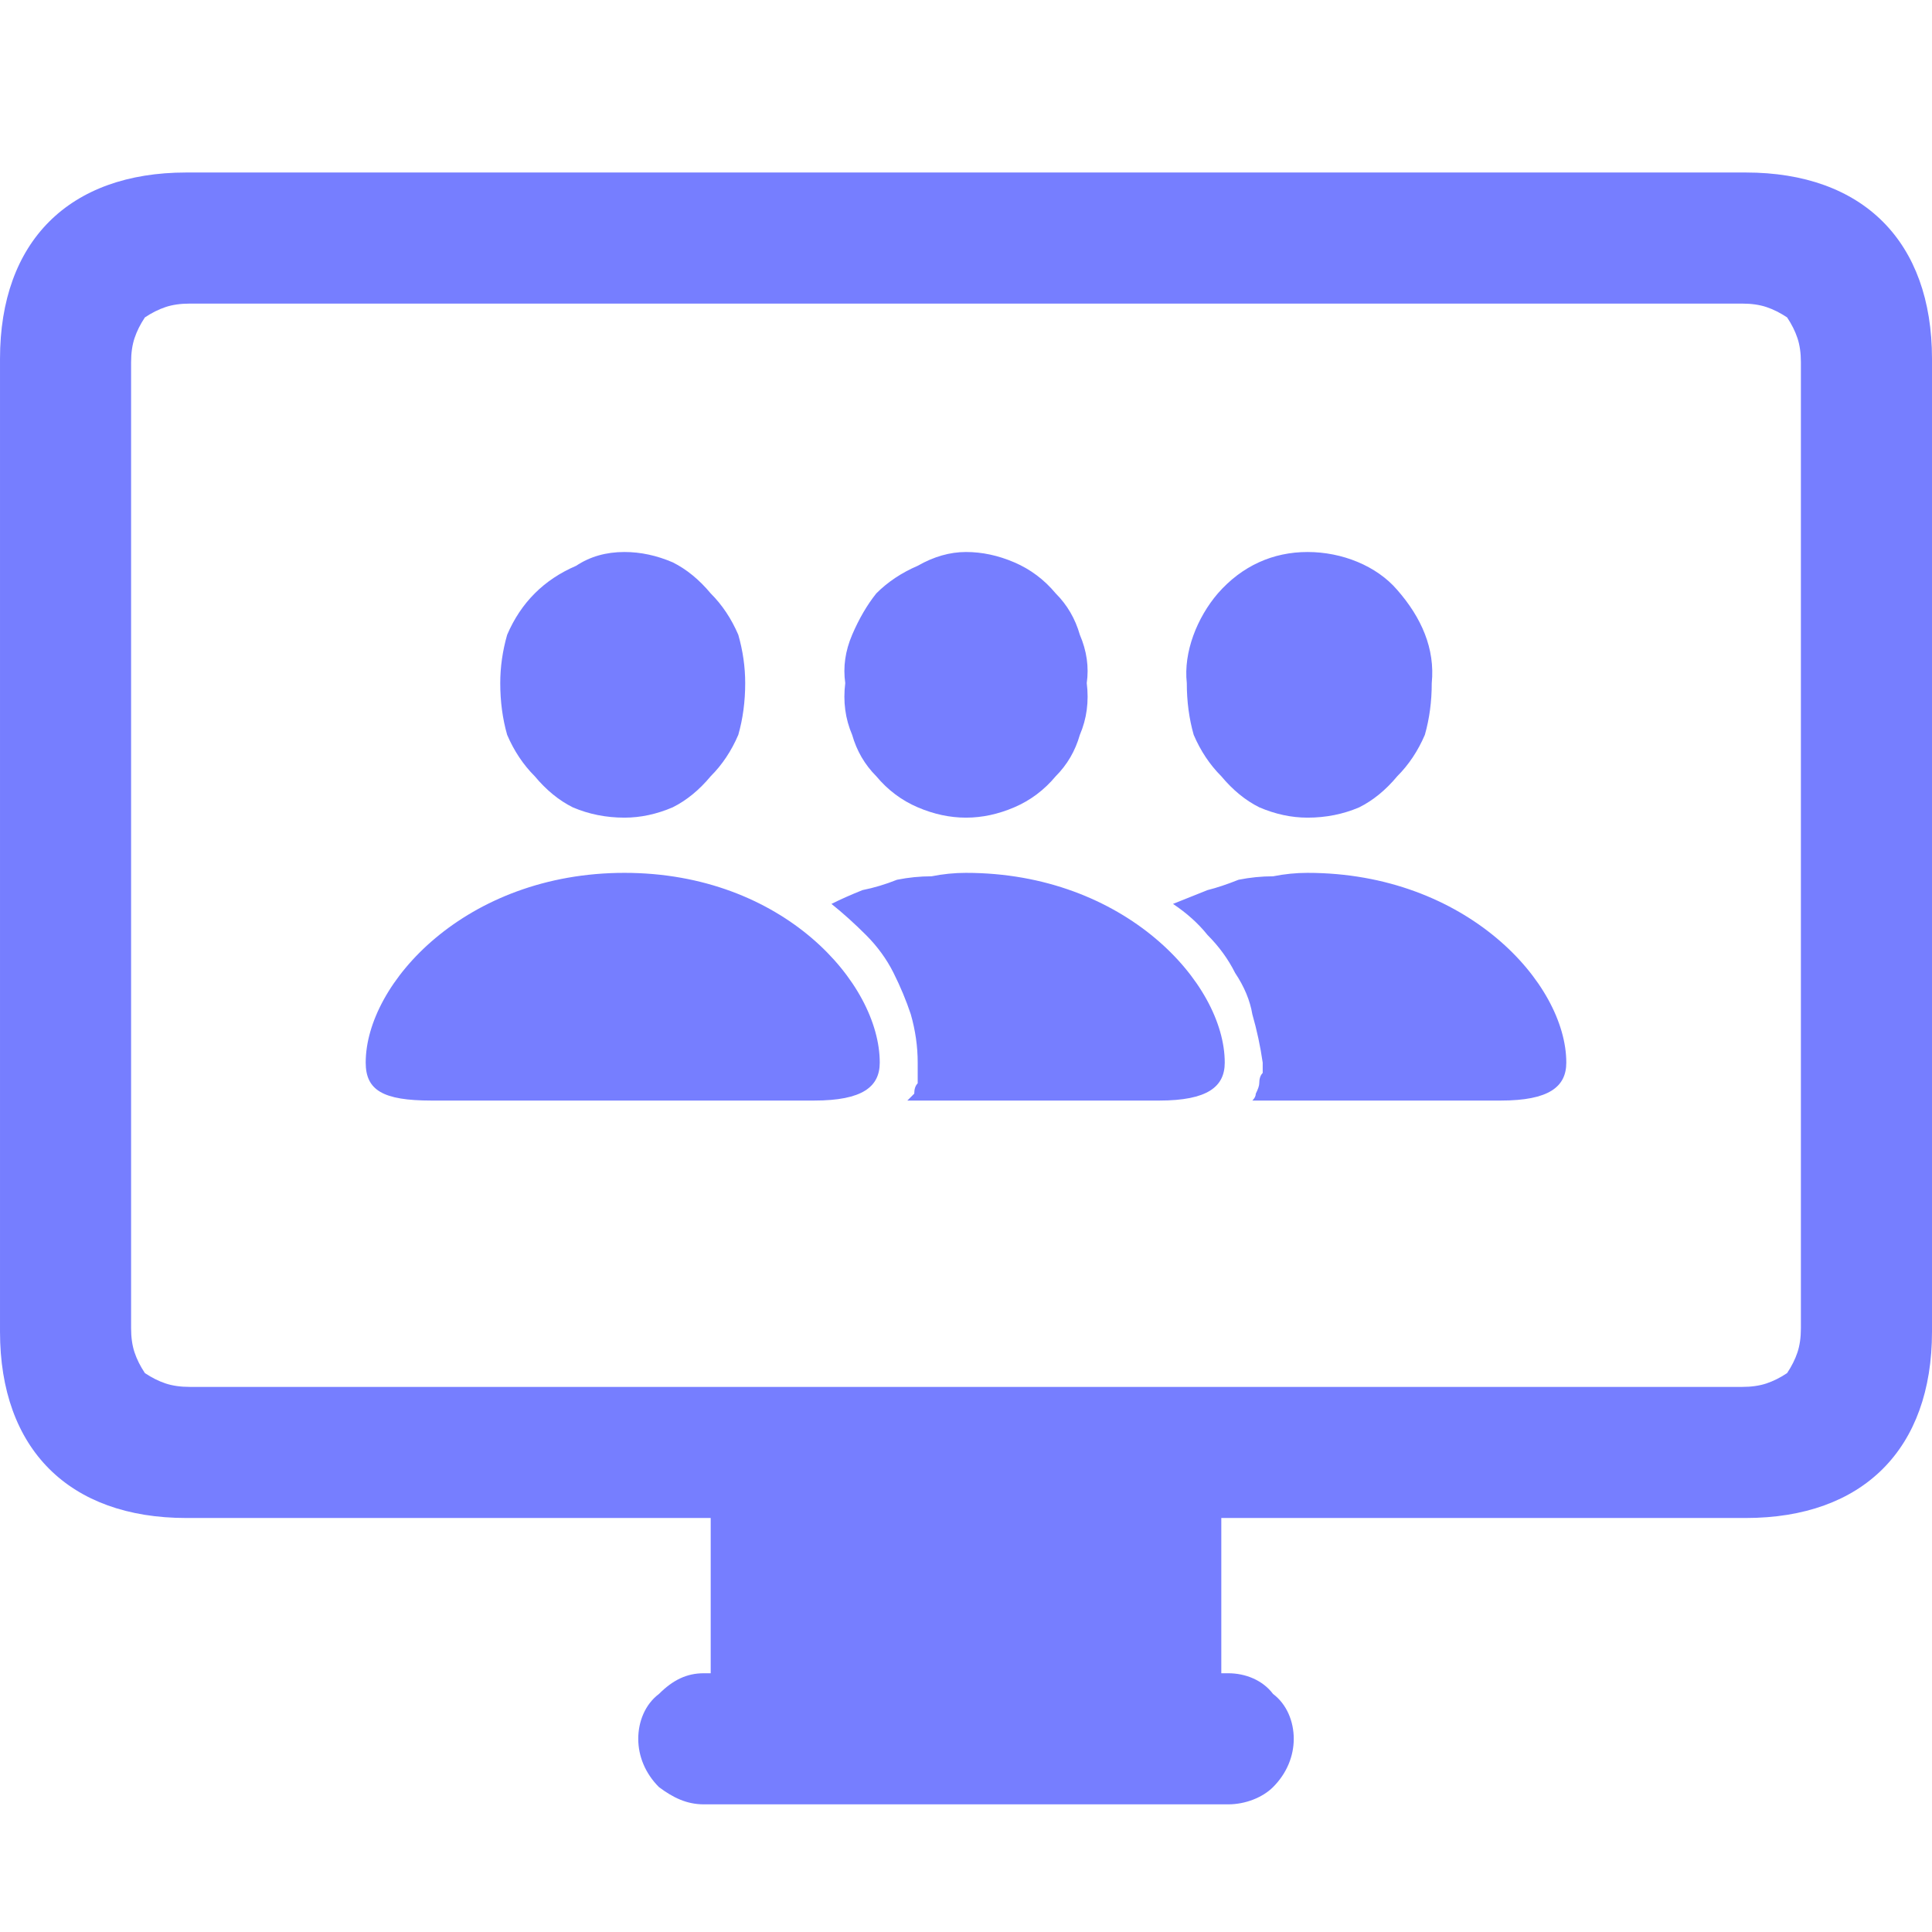 <svg version="1.2" xmlns="http://www.w3.org/2000/svg" viewBox="0 0 56 56" width="56" height="56">
	<title>icon3-svg</title>
	<defs>
		<clipPath clipPathUnits="userSpaceOnUse" id="cp1">
			<path d="m0 5h56v47.33h-56z"/>
		</clipPath>
	</defs>
	<style>
		.s0 { opacity: 0;fill: #767eff } 
		.s1 { fill: #767eff } 
	</style>
	<filter id="f0">
		<feFlood flood-color="#2989a2" flood-opacity="1" />
		<feBlend mode="normal" in2="SourceGraphic"/>
		<feComposite in2="SourceAlpha" operator="in" />
	</filter>
	<g id="Group_5527" filter="url(#f0)">
		<path id="Rectangle_5553" class="s0" d="m0 0h56v56h-56z"/>
		<g id="Clip-Path: Group_5526" clip-path="url(#cp1)">
			<g id="Group_5526">
				<path id="Path_57" fill-rule="evenodd" class="s1" d="m24.7 21.3q0.2 0.7 0.7 1.2 0.5 0.6 1.2 0.9 0.7 0.3 1.4 0.3 0.7 0 1.4-0.3 0.7-0.3 1.2-0.9 0.5-0.5 0.7-1.2 0.3-0.7 0.2-1.5 0.1-0.7-0.2-1.4-0.2-0.7-0.7-1.2-0.5-0.6-1.2-0.9-0.7-0.3-1.4-0.3-0.7 0-1.4 0.4-0.7 0.3-1.2 0.8-0.4 0.5-0.7 1.2-0.3 0.7-0.2 1.4-0.1 0.8 0.2 1.5zm-6.6 2.4q0.7 0 1.4-0.3 0.6-0.3 1.1-0.9 0.5-0.5 0.8-1.2 0.2-0.7 0.2-1.5 0-0.7-0.2-1.4-0.3-0.7-0.8-1.2-0.5-0.6-1.1-0.9-0.7-0.3-1.4-0.3-0.8 0-1.4 0.4-0.7 0.3-1.2 0.8-0.5 0.5-0.8 1.2-0.2 0.7-0.2 1.4 0 0.8 0.2 1.5 0.3 0.7 0.8 1.2 0.5 0.6 1.1 0.9 0.7 0.3 1.5 0.3zm19.8 0q0.8 0 1.5-0.3 0.6-0.3 1.1-0.9 0.5-0.5 0.8-1.2 0.2-0.7 0.2-1.5c0.1-1-0.3-1.9-1-2.7-0.6-0.7-1.6-1.1-2.6-1.1-1 0-1.9 0.4-2.6 1.2-0.6 0.7-1 1.7-0.9 2.6q0 0.8 0.2 1.5 0.3 0.7 0.8 1.2 0.5 0.6 1.1 0.9 0.7 0.3 1.4 0.3zm0 1.6q-0.5 0-1 0.1-0.5 0-1 0.1-0.5 0.2-0.9 0.3-0.5 0.2-1 0.4 0.6 0.4 1 0.9 0.5 0.5 0.8 1.1 0.4 0.6 0.5 1.2 0.2 0.7 0.3 1.4 0 0.1 0 0.3-0.1 0.1-0.1 0.3 0 0.1-0.1 0.3 0 0.1-0.1 0.2h7.2c1.4 0 1.9-0.4 1.9-1.1 0-2.3-2.9-5.5-7.5-5.5zm-9.9 0q-0.5 0-1 0.1-0.5 0-1 0.1-0.5 0.2-1 0.3-0.5 0.2-0.9 0.4 0.5 0.4 1 0.9 0.5 0.5 0.8 1.1 0.3 0.6 0.5 1.2 0.2 0.7 0.2 1.4 0 0.1 0 0.3 0 0.1 0 0.3-0.1 0.1-0.1 0.3-0.1 0.1-0.2 0.2h7.3c1.4 0 1.9-0.4 1.9-1.1 0-2.3-2.9-5.5-7.5-5.5zm-9.9 0c-4.6 0-7.5 3.2-7.5 5.5 0 0.8 0.5 1.1 1.9 1.1h11.1c1.4 0 1.9-0.4 1.9-1.1 0-2.3-2.8-5.5-7.4-5.5z"/>
				<path id="Path_58" fill-rule="evenodd" class="s1" d="m56 10.4v28.2c0 3.4-2 5.4-5.4 5.4h-15.2v4.5h0.2c0.5 0 1 0.2 1.3 0.6 0.4 0.3 0.6 0.8 0.6 1.3 0 0.5-0.2 1-0.6 1.4-0.3 0.3-0.8 0.5-1.3 0.5h-15.2c-0.5 0-0.9-0.2-1.3-0.5-0.4-0.4-0.6-0.9-0.6-1.4 0-0.5 0.2-1 0.6-1.3 0.4-0.4 0.8-0.6 1.3-0.6h0.2v-4.5h-15.2c-3.4 0-5.4-2-5.4-5.4v-28.2c0-3.4 2-5.4 5.4-5.4h45.2c3.4 0 5.4 2 5.4 5.4zm-3.8 0.1q0-0.4-0.1-0.7-0.1-0.3-0.3-0.6-0.3-0.2-0.6-0.3-0.3-0.1-0.7-0.1h-45q-0.4 0-0.7 0.1-0.3 0.1-0.6 0.3-0.2 0.3-0.3 0.6-0.1 0.3-0.1 0.7v28q0 0.4 0.1 0.7 0.1 0.3 0.3 0.6 0.3 0.2 0.6 0.3 0.3 0.1 0.7 0.1h45q0.4 0 0.7-0.1 0.3-0.1 0.6-0.3 0.2-0.3 0.3-0.6 0.1-0.3 0.1-0.7z"/>
			</g>
		</g>
	</g>
</svg>